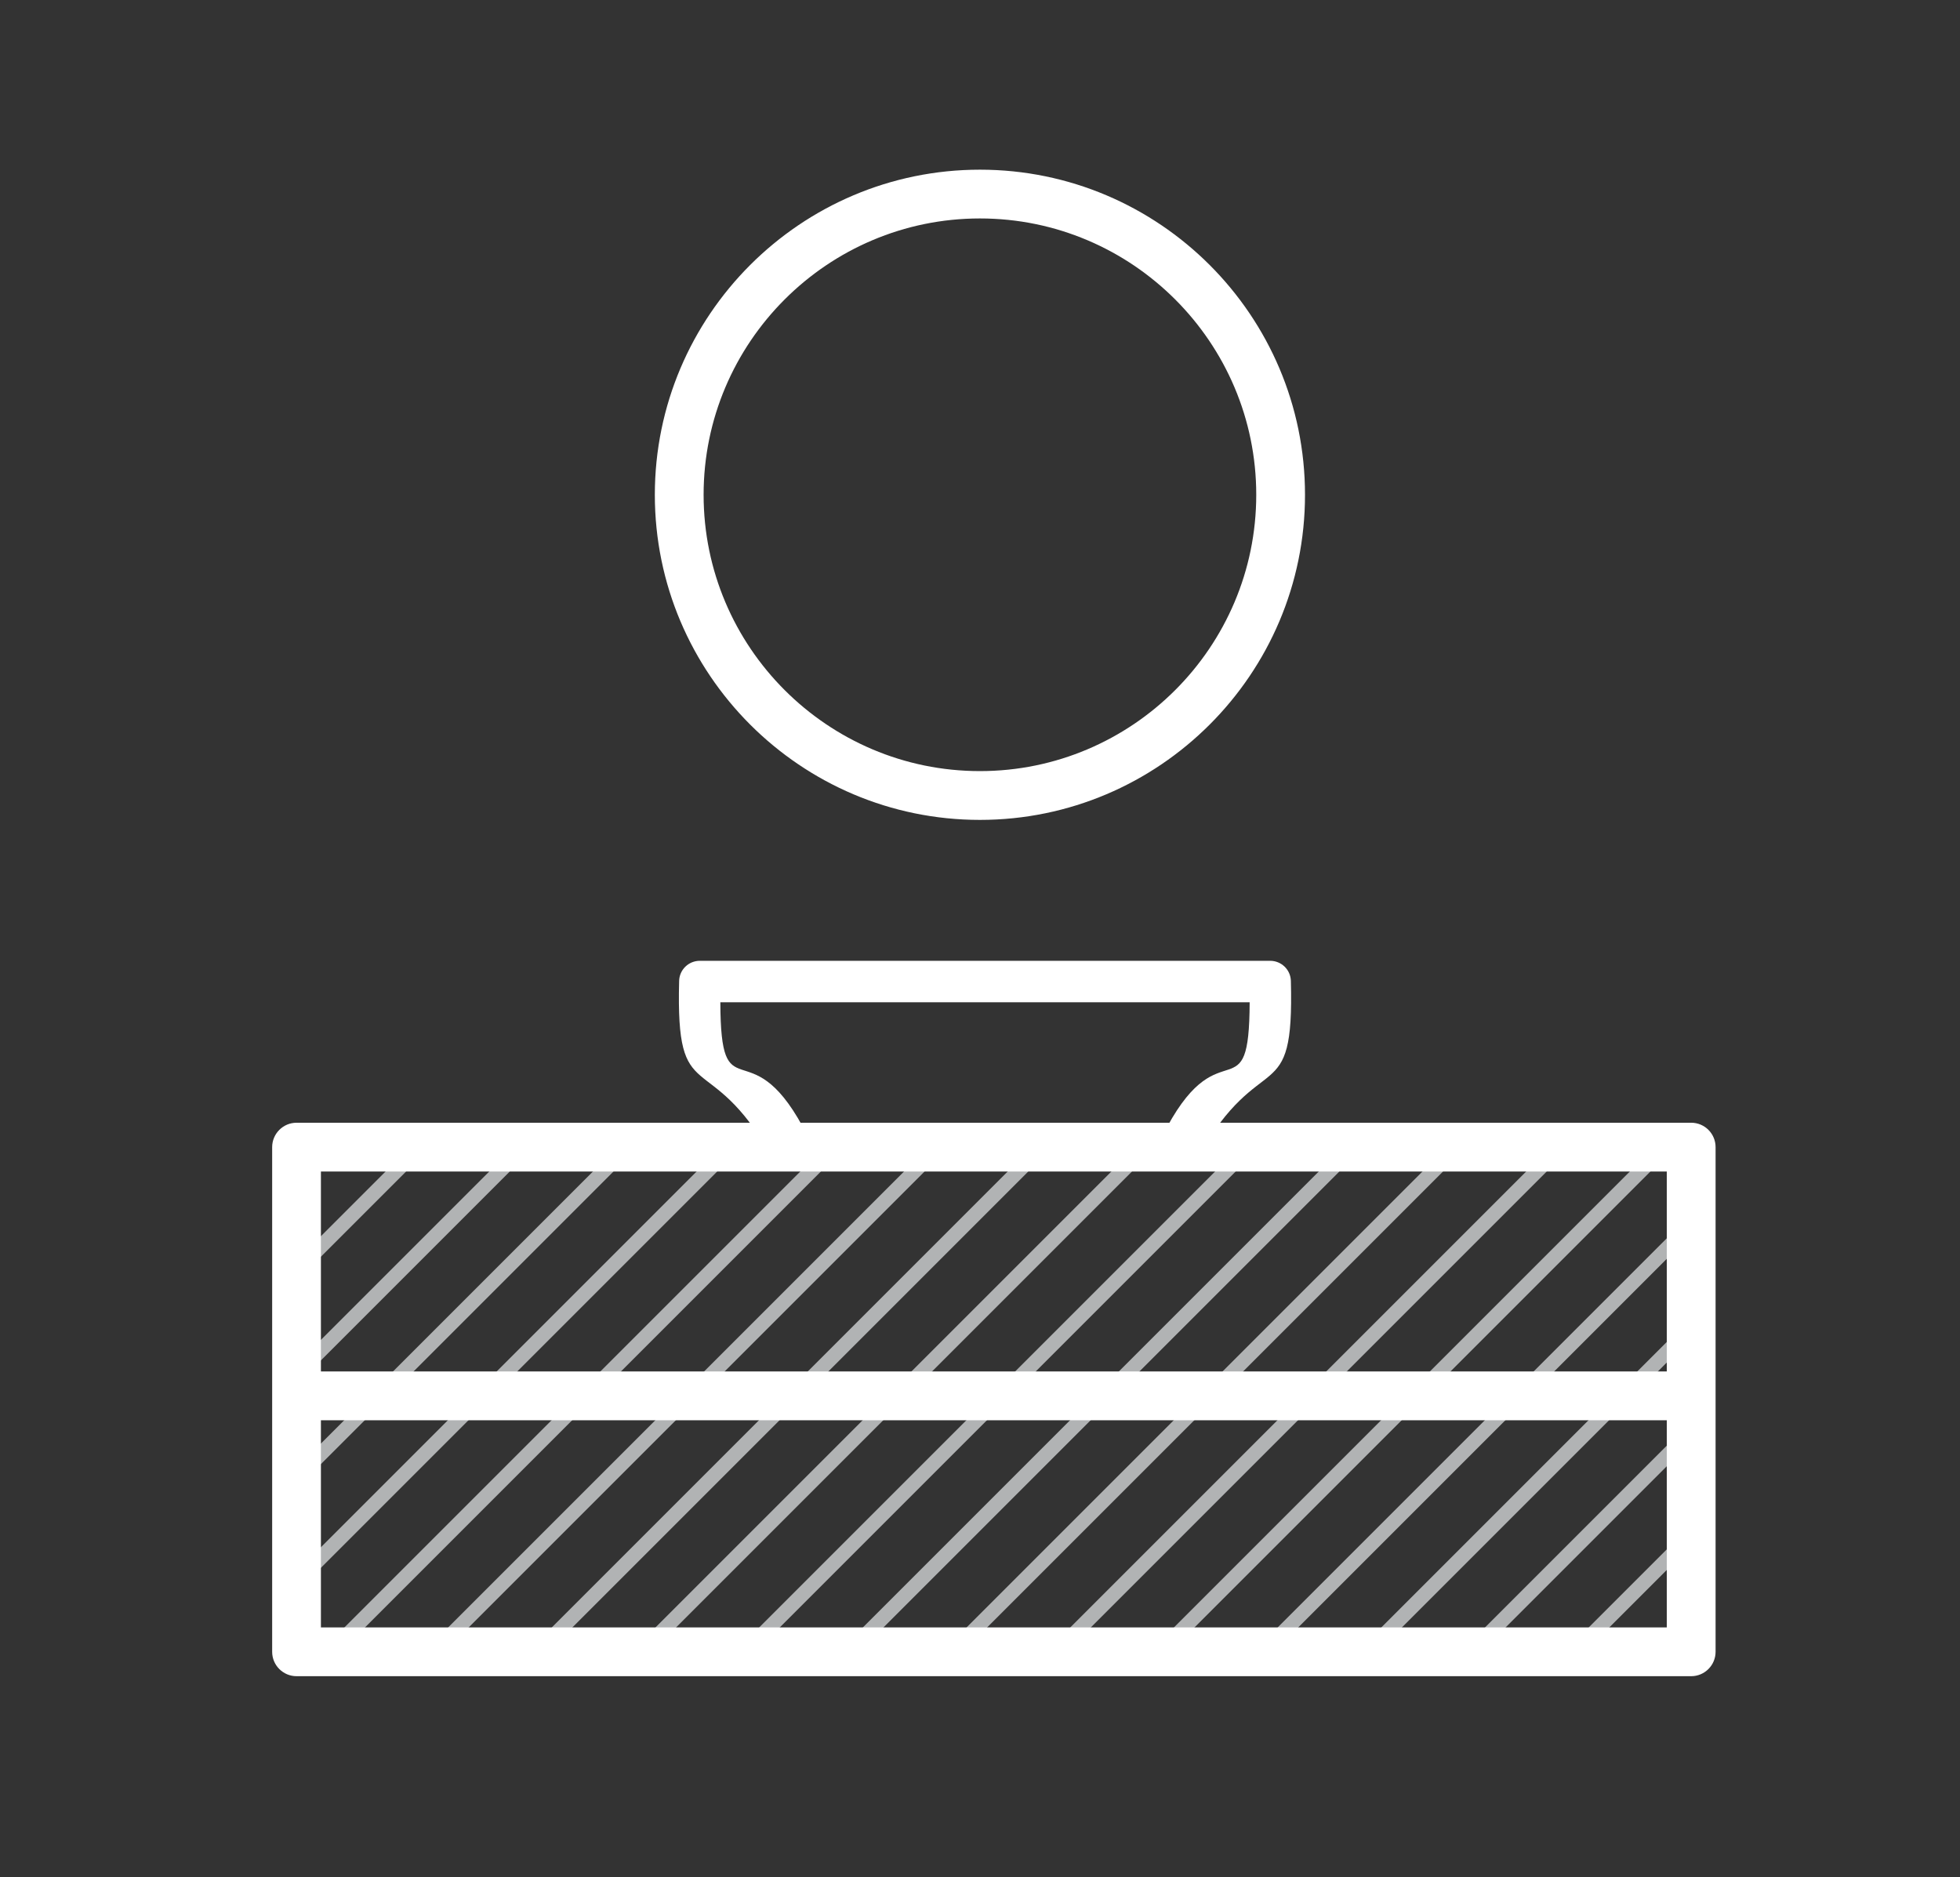 <?xml version="1.0" encoding="utf-8"?>
<!-- Generator: Adobe Illustrator 15.0.2, SVG Export Plug-In . SVG Version: 6.00 Build 0)  -->
<!DOCTYPE svg PUBLIC "-//W3C//DTD SVG 1.1//EN" "http://www.w3.org/Graphics/SVG/1.1/DTD/svg11.dtd">
<svg version="1.1" id="Vrstva_1" xmlns="http://www.w3.org/2000/svg" xmlns:xlink="http://www.w3.org/1999/xlink" x="0px" y="0px"
	 width="107.657px" height="103.094px" viewBox="0 0 107.657 103.094" enable-background="new 0 0 107.657 103.094"
	 xml:space="preserve">
<rect x="0" y="0" width="107.657" height="103.094" fill="#333333" stroke="none"/>
<g>
	<g>
		<g>
			<g>
				<defs>
					<rect id="SVGID_1_" x="16.289" y="63.005" width="76.604" height="27.718"/>
				</defs>
				<clipPath id="SVGID_2_">
					<use xlink:href="#SVGID_1_"  overflow="visible"/>
				</clipPath>
				<g clip-path="url(#SVGID_2_)">
					<path fill="#B1B3B4" d="M-138.854,196.861c-0.103,0-0.204-0.038-0.282-0.116c-0.156-0.156-0.156-0.409,0-0.565L142.79-85.746
						c0.154-0.156,0.408-0.156,0.564,0c0.156,0.156,0.156,0.409,0,0.565l-281.925,281.926
						C-138.649,196.823-138.75,196.861-138.854,196.861z"/>
					<path fill="#B1B3B4" d="M-133.158,196.861c-0.103,0-0.205-0.038-0.283-0.116c-0.155-0.156-0.155-0.409,0-0.565L148.484-85.746
						c0.156-0.156,0.409-0.156,0.563,0c0.156,0.156,0.156,0.409,0,0.565l-281.923,281.926
						C-132.954,196.823-133.055,196.861-133.158,196.861z"/>
					<path fill="#B1B3B4" d="M-127.462,196.861c-0.104,0-0.205-0.038-0.283-0.116c-0.156-0.156-0.156-0.409,0-0.565L154.18-85.746
						c0.156-0.156,0.408-0.156,0.564,0c0.155,0.156,0.155,0.409,0,0.565L-127.18,196.745
						C-127.257,196.823-127.36,196.861-127.462,196.861z"/>
					<path fill="#B1B3B4" d="M-121.767,196.861c-0.103,0-0.205-0.038-0.282-0.116c-0.156-0.156-0.156-0.409,0-0.565L159.875-85.746
						c0.153-0.156,0.41-0.156,0.563,0c0.156,0.156,0.156,0.409,0,0.565l-281.925,281.926
						C-121.563,196.823-121.665,196.861-121.767,196.861z"/>
					<path fill="#B1B3B4" d="M-116.072,196.861c-0.103,0-0.205-0.038-0.283-0.116c-0.155-0.156-0.155-0.409,0-0.565L165.57-85.746
						c0.156-0.156,0.41-0.156,0.565,0c0.156,0.156,0.156,0.409,0,0.565l-281.924,281.926
						C-115.867,196.823-115.969,196.861-116.072,196.861z"/>
					<path fill="#B1B3B4" d="M-110.375,196.861c-0.102,0-0.205-0.038-0.282-0.116c-0.157-0.156-0.157-0.409,0-0.565L171.267-85.746
						c0.155-0.156,0.409-0.156,0.565,0c0.155,0.156,0.155,0.409,0,0.565l-281.927,281.926
						C-110.171,196.823-110.274,196.861-110.375,196.861z"/>
					<path fill="#B1B3B4" d="M-98.985,196.861c-0.103,0-0.205-0.038-0.282-0.116c-0.156-0.156-0.156-0.409,0-0.565L182.657-85.746
						c0.155-0.156,0.409-0.156,0.564,0c0.156,0.156,0.156,0.409,0,0.565L-98.703,196.745
						C-98.781,196.823-98.882,196.861-98.985,196.861z"/>
					<path fill="#B1B3B4" d="M-104.68,196.861c-0.104,0-0.205-0.038-0.283-0.116c-0.156-0.156-0.156-0.409,0-0.565L176.961-85.746
						c0.156-0.156,0.41-0.156,0.563,0c0.156,0.156,0.156,0.409,0,0.565l-281.924,281.926
						C-104.475,196.823-104.579,196.861-104.68,196.861z"/>
					<path fill="#B1B3B4" d="M-93.29,196.861c-0.103,0-0.205-0.038-0.283-0.116c-0.156-0.156-0.156-0.409,0-0.565L188.353-85.746
						c0.155-0.156,0.409-0.156,0.565,0c0.156,0.156,0.156,0.409,0,0.565L-93.007,196.745
						C-93.084,196.823-93.188,196.861-93.29,196.861z"/>
					<path fill="#B1B3B4" d="M-87.594,196.861c-0.103,0-0.205-0.038-0.283-0.116c-0.156-0.156-0.156-0.409,0-0.565L194.047-85.746
						c0.156-0.156,0.41-0.156,0.565,0c0.155,0.156,0.155,0.409,0,0.565L-87.311,196.745
						C-87.389,196.823-87.492,196.861-87.594,196.861z"/>
					<path fill="#B1B3B4" d="M-81.899,196.861c-0.102,0-0.203-0.038-0.281-0.116c-0.156-0.156-0.156-0.409,0-0.565L199.745-85.746
						c0.154-0.156,0.407-0.156,0.563,0c0.155,0.156,0.155,0.409,0,0.565L-81.617,196.745
						C-81.694,196.823-81.796,196.861-81.899,196.861z"/>
					<path fill="#B1B3B4" d="M-76.204,196.861c-0.102,0-0.204-0.038-0.282-0.116c-0.155-0.156-0.155-0.409,0-0.565L205.439-85.746
						c0.155-0.156,0.408-0.156,0.563,0c0.156,0.156,0.156,0.409,0,0.565L-75.92,196.745
						C-75.999,196.823-76.1,196.861-76.204,196.861z"/>
					<path fill="#B1B3B4" d="M-70.507,196.861c-0.104,0-0.205-0.038-0.283-0.116c-0.156-0.156-0.156-0.409,0-0.565L211.133-85.746
						c0.156-0.156,0.41-0.156,0.566,0c0.154,0.156,0.154,0.409,0,0.565L-70.225,196.745
						C-70.302,196.823-70.406,196.861-70.507,196.861z"/>
					<path fill="#B1B3B4" d="M-64.813,196.861c-0.102,0-0.204-0.038-0.281-0.116c-0.156-0.156-0.156-0.409,0-0.565L216.831-85.746
						c0.154-0.156,0.408-0.156,0.564,0c0.156,0.156,0.156,0.409,0,0.565L-64.53,196.745
						C-64.608,196.823-64.71,196.861-64.813,196.861z"/>
					<path fill="#B1B3B4" d="M-59.118,196.861c-0.102,0-0.204-0.038-0.282-0.116c-0.155-0.156-0.155-0.409,0-0.565L222.525-85.746
						c0.155-0.156,0.409-0.156,0.565,0c0.156,0.156,0.156,0.409,0,0.565L-58.833,196.745
						C-58.913,196.823-59.014,196.861-59.118,196.861z"/>
					<path fill="#B1B3B4" d="M-53.421,196.861c-0.104,0-0.205-0.038-0.283-0.116c-0.156-0.156-0.156-0.409,0-0.565L228.221-85.746
						c0.156-0.156,0.408-0.156,0.564,0c0.154,0.156,0.154,0.409,0,0.565L-53.139,196.745
						C-53.216,196.823-53.32,196.861-53.421,196.861z"/>
					<path fill="#B1B3B4" d="M-47.726,196.861c-0.103,0-0.205-0.038-0.282-0.116c-0.156-0.156-0.156-0.409,0-0.565L233.917-85.746
						c0.156-0.156,0.41-0.156,0.564,0c0.156,0.156,0.156,0.409,0,0.565L-47.443,196.745
						C-47.521,196.823-47.624,196.861-47.726,196.861z"/>
					<path fill="#B1B3B4" d="M-42.031,196.861c-0.103,0-0.205-0.038-0.283-0.116c-0.155-0.156-0.155-0.409,0-0.565L239.611-85.746
						c0.155-0.156,0.41-0.156,0.565,0c0.156,0.156,0.156,0.409,0,0.565L-41.749,196.745
						C-41.827,196.823-41.928,196.861-42.031,196.861z"/>
					<path fill="#B1B3B4" d="M-36.334,196.861c-0.102,0-0.205-0.038-0.282-0.116c-0.157-0.156-0.157-0.409,0-0.565L245.308-85.746
						c0.155-0.156,0.409-0.156,0.563,0c0.155,0.156,0.155,0.409,0,0.565L-36.052,196.745
						C-36.129,196.823-36.233,196.861-36.334,196.861z"/>
					<path fill="#B1B3B4" d="M-30.639,196.861c-0.103,0-0.204-0.038-0.282-0.116c-0.156-0.156-0.156-0.409,0-0.565L251.002-85.746
						c0.156-0.156,0.41-0.156,0.564,0c0.156,0.156,0.156,0.409,0,0.565L-30.357,196.745
						C-30.435,196.823-30.538,196.861-30.639,196.861z"/>
					<path fill="#B1B3B4" d="M-24.944,196.861c-0.103,0-0.205-0.038-0.282-0.116c-0.156-0.156-0.156-0.409,0-0.565L256.698-85.746
						c0.156-0.156,0.409-0.156,0.564,0c0.156,0.156,0.156,0.409,0,0.565L-24.662,196.745
						C-24.74,196.823-24.841,196.861-24.944,196.861z"/>
					<path fill="#B1B3B4" d="M-19.249,196.861c-0.102,0-0.205-0.038-0.282-0.116c-0.156-0.156-0.156-0.409,0-0.565L262.394-85.746
						c0.155-0.156,0.409-0.156,0.565,0c0.156,0.156,0.156,0.409,0,0.565L-18.966,196.745
						C-19.043,196.823-19.147,196.861-19.249,196.861z"/>
					<path fill="#B1B3B4" d="M-13.553,196.861c-0.103,0-0.204-0.038-0.282-0.116c-0.156-0.156-0.156-0.409,0-0.565L268.088-85.746
						c0.156-0.156,0.41-0.156,0.564,0c0.156,0.156,0.156,0.409,0,0.565L-13.271,196.745
						C-13.348,196.823-13.451,196.861-13.553,196.861z"/>
					<path fill="#B1B3B4" d="M-7.858,196.861c-0.103,0-0.205-0.038-0.282-0.116c-0.156-0.156-0.156-0.409,0-0.565L273.786-85.746
						c0.154-0.156,0.408-0.156,0.563,0c0.155,0.156,0.155,0.409,0,0.565L-7.576,196.745C-7.653,196.823-7.755,196.861-7.858,196.861
						z"/>
					<path fill="#B1B3B4" d="M-2.163,196.861c-0.102,0-0.205-0.038-0.282-0.116c-0.155-0.156-0.155-0.409,0-0.565L279.48-85.746
						c0.155-0.156,0.408-0.156,0.563,0c0.156,0.156,0.156,0.409,0,0.565L-1.879,196.745C-1.958,196.823-2.06,196.861-2.163,196.861z
						"/>
					<path fill="#B1B3B4" d="M3.533,196.861c-0.103,0-0.204-0.038-0.282-0.116c-0.156-0.156-0.156-0.409,0-0.565L285.176-85.746
						c0.154-0.156,0.408-0.156,0.563,0c0.155,0.156,0.155,0.409,0,0.565L3.815,196.745C3.737,196.823,3.635,196.861,3.533,196.861z"
						/>
					<path fill="#B1B3B4" d="M9.229,196.861c-0.103,0-0.205-0.038-0.283-0.116c-0.155-0.156-0.155-0.409,0-0.565L290.872-85.746
						c0.154-0.156,0.408-0.156,0.563,0c0.155,0.156,0.155,0.409,0,0.565L9.511,196.745C9.433,196.823,9.332,196.861,9.229,196.861z"
						/>
					<path fill="#B1B3B4" d="M14.923,196.861c-0.103,0-0.205-0.038-0.282-0.116c-0.156-0.156-0.156-0.409,0-0.565L296.566-85.746
						c0.155-0.156,0.409-0.156,0.565,0c0.156,0.156,0.156,0.409,0,0.565L15.208,196.745
						C15.128,196.823,15.026,196.861,14.923,196.861z"/>
				</g>
			</g>
		</g>
	</g>
	<path fill="#FFFFFF" d="M92.892,92.063H16.289c-0.74,0-1.34-0.6-1.34-1.34V63.005c0-0.739,0.601-1.34,1.34-1.34h76.604
		c0.74,0,1.339,0.601,1.339,1.34v27.718C94.23,91.464,93.631,92.063,92.892,92.063z M17.627,89.383h73.924V64.345H17.627V89.383z"/>
	<path fill="#FFFFFF" d="M92.654,78.006H16.872c-0.74,0-1.34-0.601-1.34-1.34c0-0.74,0.6-1.34,1.34-1.34h75.782
		c0.739,0,1.341,0.6,1.341,1.34S93.394,78.006,92.654,78.006z"/>
	<path fill="#FFFFFF" d="M38.44,52.771h31.325c0.618,0,1.123,0.489,1.139,1.106c0.188,7.181-1.585,3.458-5.131,9.705
		c-0.202,0.356-0.581,0.577-0.989,0.577H43.425c-0.41,0-0.788-0.221-0.991-0.577c-3.546-6.247-5.32-2.524-5.131-9.705
		C37.317,53.262,37.823,52.771,38.44,52.771z M68.64,55.048H39.566c0.021,6.167,1.576,1.415,4.527,6.835h20.018
		C67.062,56.463,68.618,61.215,68.64,55.048z"/>
	<path fill="#FFFFFF" d="M53.825,45.032c-9.847,0-17.857-8.01-17.857-17.856c0-9.846,8.01-17.857,17.857-17.857
		c9.845,0,17.855,8.01,17.855,17.856C71.681,37.021,63.67,45.032,53.825,45.032z M53.825,11.998
		c-8.369,0-15.178,6.809-15.178,15.177c0,8.368,6.809,15.177,15.178,15.177c8.367,0,15.177-6.808,15.177-15.177
		C69.002,18.806,62.192,11.998,53.825,11.998z"/>
</g>
</svg>
